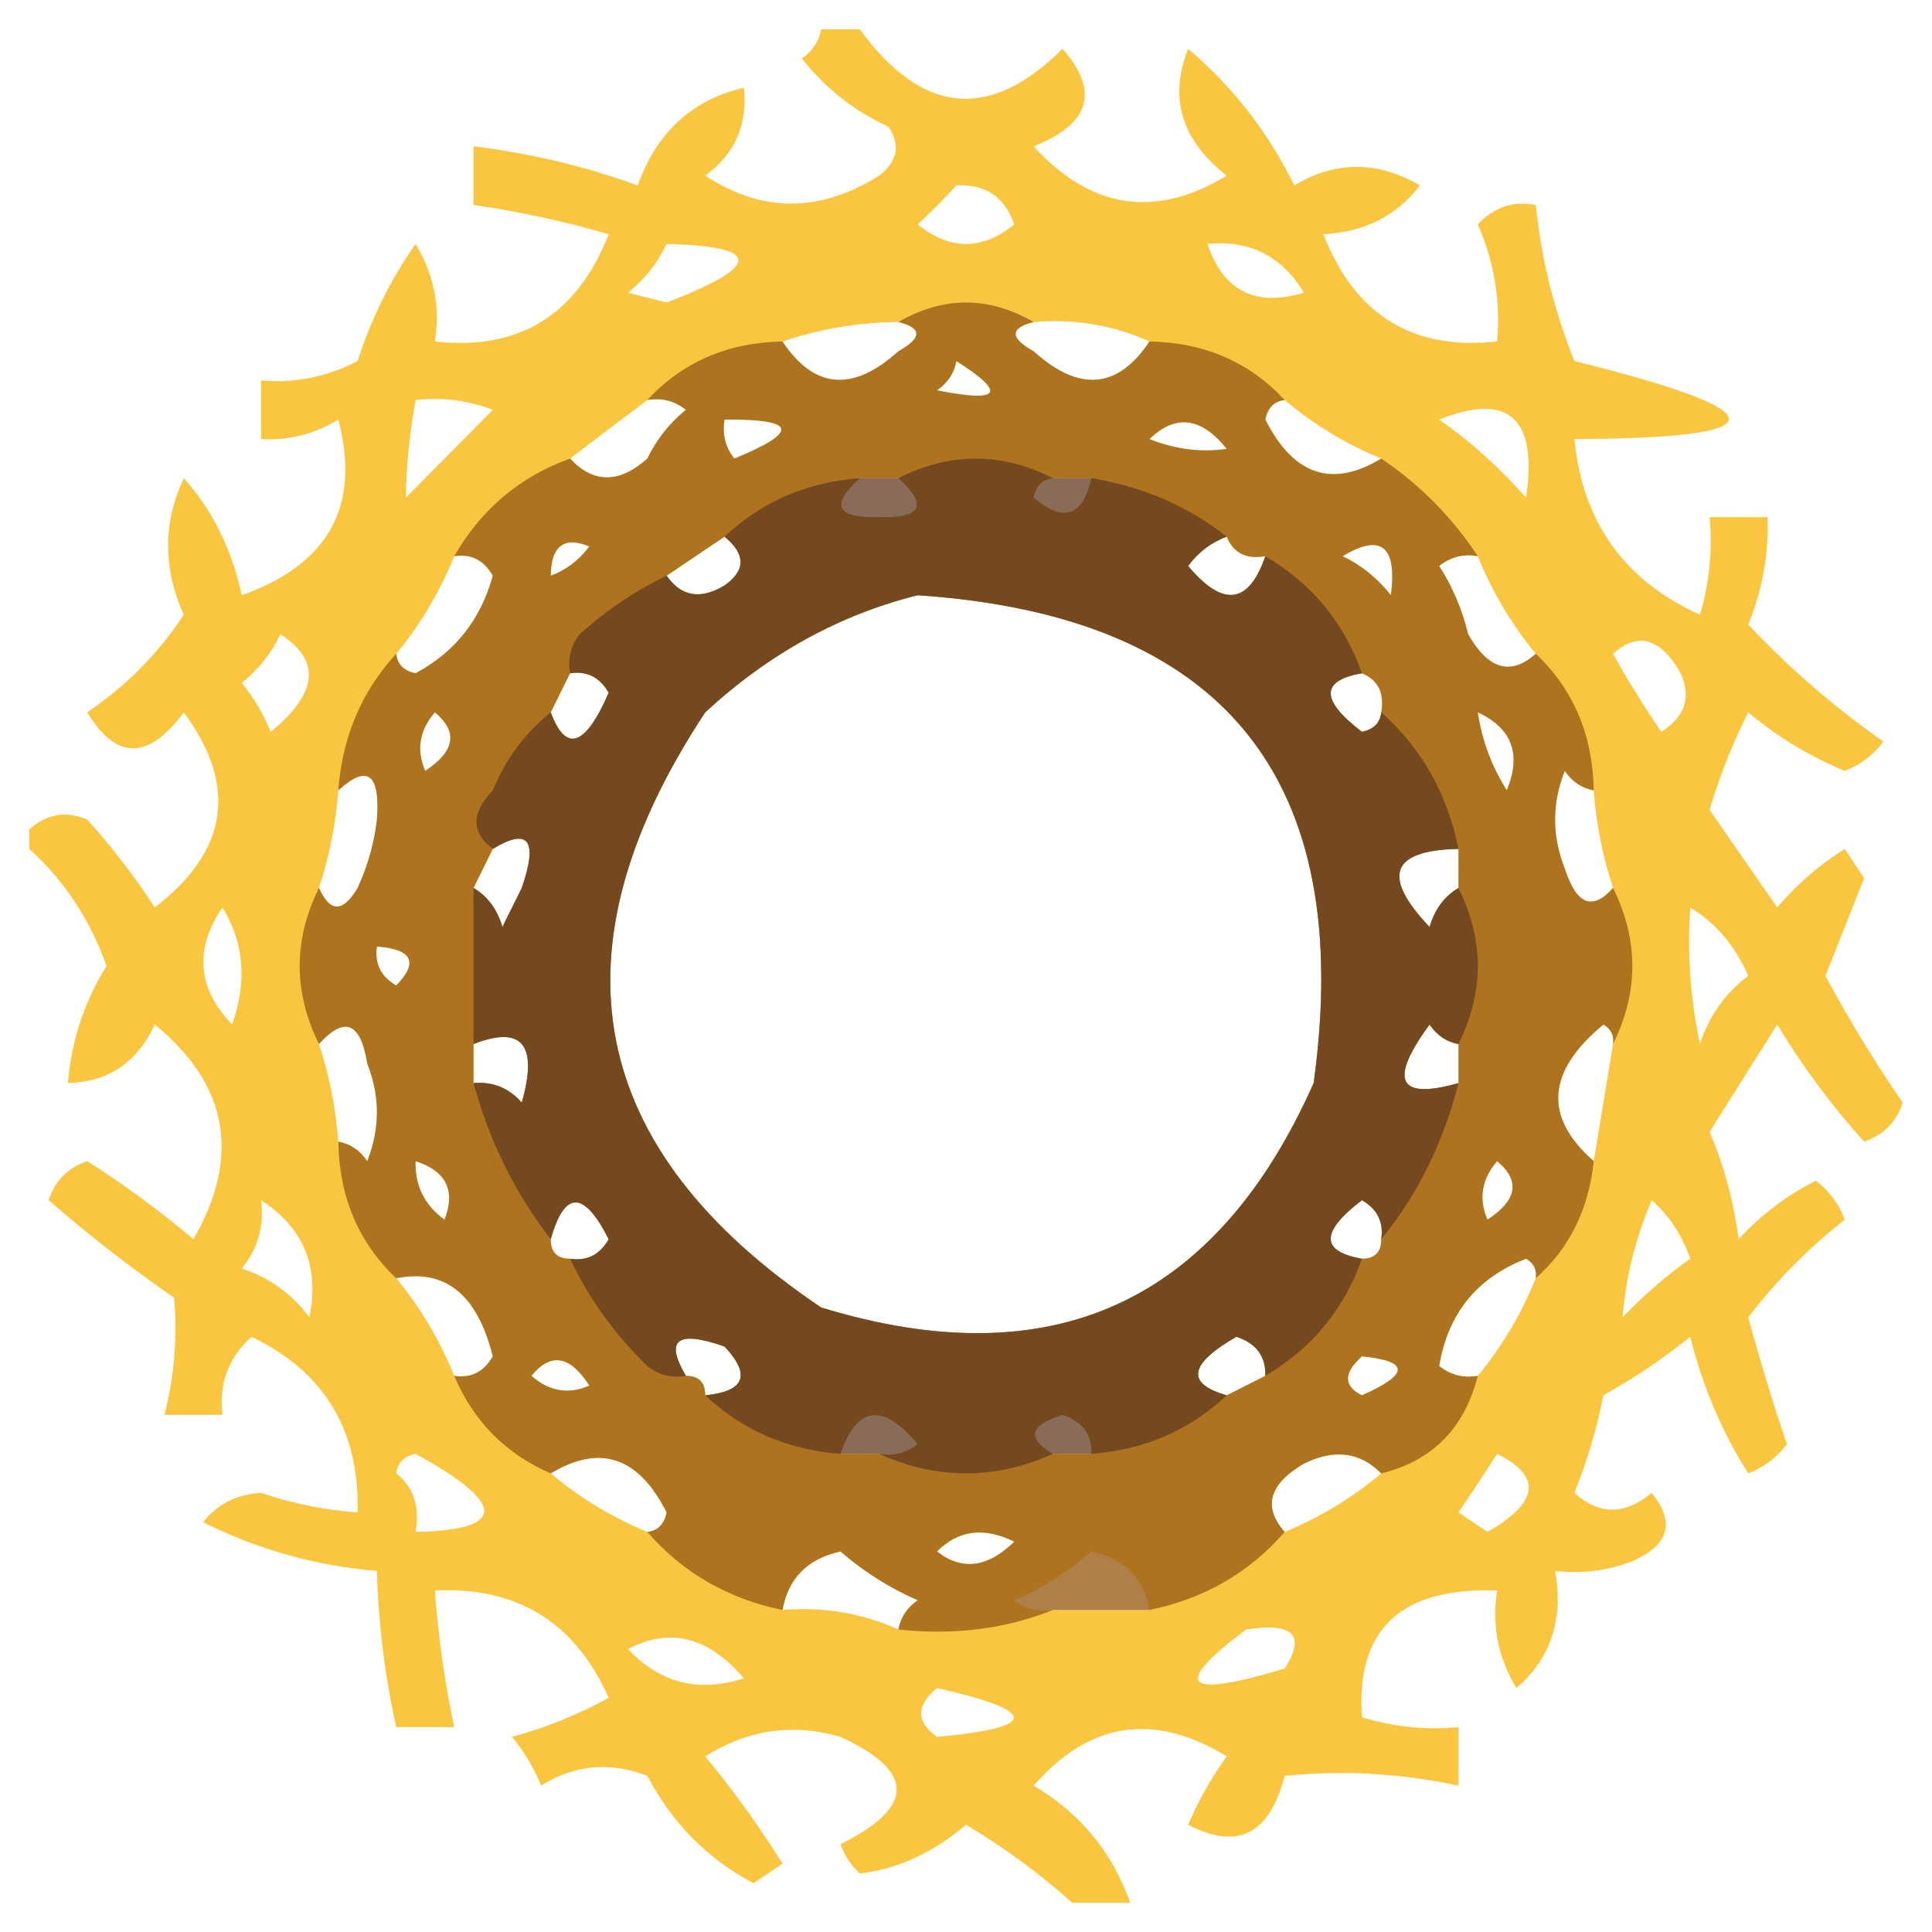 <svg width="32" height="32" viewBox="0 0 33 33" fill="none" xmlns="http://www.w3.org/2000/svg">
    <path opacity="0.752" fill-rule="evenodd" clip-rule="evenodd"
        d="M14.026 0.5C14.246 0.5 14.466 0.5 14.686 0.5C15.749 1.963 16.904 2.074 18.149 0.833C18.786 1.562 18.621 2.117 17.655 2.5C18.634 3.573 19.734 3.739 20.954 3C20.181 2.397 19.961 1.675 20.294 0.833C21.054 1.477 21.659 2.255 22.108 3.167C22.814 2.744 23.529 2.744 24.253 3.167C23.852 3.69 23.302 3.967 22.603 4C23.142 5.381 24.132 5.992 25.572 5.833C25.632 5.136 25.522 4.47 25.242 3.833C25.514 3.538 25.844 3.427 26.232 3.5C26.326 4.418 26.546 5.307 26.892 6.167C30.409 7.041 30.409 7.485 26.892 7.5C27.03 8.918 27.745 9.918 29.036 10.5C29.199 9.955 29.254 9.4 29.201 8.833C29.531 8.833 29.861 8.833 30.191 8.833C30.213 9.467 30.103 10.078 29.861 10.667C30.558 11.409 31.328 12.076 32.17 12.667C31.997 12.898 31.777 13.064 31.51 13.167C30.906 12.917 30.356 12.584 29.861 12.167C29.591 12.703 29.371 13.258 29.201 13.833C29.586 14.389 29.971 14.944 30.356 15.5C30.692 15.104 31.077 14.771 31.51 14.5C31.62 14.667 31.73 14.833 31.84 15C31.62 15.556 31.4 16.111 31.18 16.667C31.577 17.411 32.017 18.134 32.5 18.833C32.39 19.167 32.17 19.389 31.84 19.5C31.282 18.881 30.787 18.214 30.356 17.5C29.971 18.111 29.586 18.722 29.201 19.333C29.448 19.911 29.613 20.522 29.696 21.167C30.077 20.752 30.517 20.419 31.015 20.167C31.244 20.342 31.409 20.564 31.51 20.833C30.897 21.313 30.347 21.868 29.861 22.5C30.061 23.236 30.281 23.959 30.521 24.667C30.347 24.898 30.127 25.064 29.861 25.167C29.41 24.454 29.08 23.677 28.871 22.833C28.405 23.208 27.91 23.541 27.387 23.833C27.273 24.406 27.108 24.962 26.892 25.5C27.313 25.881 27.753 25.881 28.211 25.5C28.62 26.002 28.51 26.391 27.881 26.667C27.455 26.83 27.015 26.886 26.562 26.833C26.71 27.659 26.49 28.326 25.902 28.833C25.588 28.318 25.478 27.763 25.572 27.167C23.928 27.108 23.158 27.83 23.263 29.333C23.802 29.498 24.352 29.553 24.912 29.5C24.912 29.833 24.912 30.167 24.912 30.5C23.925 30.288 22.935 30.233 21.943 30.333C21.685 31.333 21.135 31.61 20.294 31.167C20.472 30.751 20.692 30.362 20.954 30C19.71 29.241 18.61 29.407 17.655 30.5C18.449 30.968 18.999 31.635 19.304 32.5C18.974 32.5 18.644 32.5 18.314 32.5C17.77 32.01 17.165 31.566 16.5 31.167C15.936 31.648 15.331 31.926 14.686 32C14.535 31.862 14.425 31.695 14.356 31.5C15.635 30.866 15.635 30.255 14.356 29.667C13.54 29.431 12.771 29.542 12.046 30C12.527 30.582 12.966 31.193 13.366 31.833C13.201 31.944 13.036 32.056 12.871 32.167C12.085 31.752 11.481 31.141 11.057 30.333C10.416 30.086 9.812 30.141 9.242 30.5C9.119 30.195 8.954 29.917 8.747 29.667C9.324 29.51 9.873 29.288 10.397 29C9.822 27.709 8.832 27.098 7.428 27.167C7.485 27.954 7.595 28.732 7.758 29.5C7.428 29.5 7.098 29.5 6.768 29.5C6.573 28.624 6.463 27.735 6.438 26.833C5.382 26.743 4.392 26.465 3.469 26C3.721 25.686 4.051 25.519 4.459 25.5C4.998 25.682 5.548 25.793 6.108 25.833C6.141 24.424 5.536 23.424 4.294 22.833C3.902 23.188 3.737 23.632 3.799 24.167C3.469 24.167 3.139 24.167 2.809 24.167C2.979 23.496 3.034 22.829 2.974 22.167C2.23 21.651 1.515 21.096 0.83 20.5C0.94 20.167 1.16 19.944 1.49 19.833C2.124 20.237 2.729 20.681 3.304 21.167C4.119 19.749 3.899 18.527 2.644 17.5C2.345 18.146 1.85 18.48 1.16 18.5C1.22 17.775 1.44 17.108 1.82 16.5C1.54 15.71 1.1 15.043 0.5 14.5C0.5 14.389 0.5 14.278 0.5 14.167C0.805 13.899 1.134 13.844 1.49 14C1.914 14.47 2.299 14.97 2.644 15.5C3.9 14.534 4.065 13.423 3.139 12.167C2.535 12.986 1.985 12.986 1.49 12.167C2.159 11.713 2.708 11.158 3.139 10.5C2.782 9.708 2.782 8.931 3.139 8.167C3.63 8.716 3.96 9.383 4.129 10.167C5.617 9.638 6.167 8.638 5.778 7.167C5.371 7.415 4.931 7.526 4.459 7.5C4.459 7.167 4.459 6.833 4.459 6.5C5.04 6.548 5.59 6.436 6.108 6.167C6.341 5.443 6.671 4.776 7.098 4.167C7.412 4.682 7.522 5.237 7.428 5.833C8.868 5.992 9.858 5.381 10.397 4C9.634 3.779 8.864 3.613 8.088 3.5C8.088 3.167 8.088 2.833 8.088 2.5C9.054 2.617 9.988 2.839 10.892 3.167C11.221 2.255 11.826 1.7 12.706 1.5C12.773 2.13 12.553 2.63 12.046 3C13.013 3.637 14.003 3.637 15.015 3C15.329 2.761 15.384 2.483 15.18 2.167C14.596 1.899 14.101 1.51 13.696 1C13.879 0.872 13.989 0.706 14.026 0.5ZM16.335 3.167C16.828 3.138 17.158 3.361 17.325 3.833C16.775 4.278 16.225 4.278 15.675 3.833C15.92 3.606 16.14 3.384 16.335 3.167ZM11.387 4.167C13.019 4.207 13.019 4.54 11.387 5.167C11.167 5.111 10.947 5.056 10.727 5C11.017 4.764 11.237 4.486 11.387 4.167ZM20.624 4.167C21.343 4.095 21.893 4.372 22.273 5C21.442 5.247 20.892 4.969 20.624 4.167ZM15.345 5.5C15.754 5.603 15.754 5.77 15.345 6C14.567 6.703 13.907 6.647 13.366 5.833C14.004 5.617 14.664 5.506 15.345 5.5ZM17.655 5.5C18.354 5.442 19.014 5.553 19.634 5.833C19.093 6.647 18.433 6.703 17.655 6C17.246 5.77 17.246 5.603 17.655 5.5ZM16.335 6.167C17.205 6.718 17.095 6.885 16.005 6.667C16.189 6.539 16.299 6.372 16.335 6.167ZM7.098 6.833C7.551 6.781 7.991 6.837 8.418 7C7.923 7.5 7.428 8 6.933 8.5C6.939 7.964 6.994 7.409 7.098 6.833ZM11.057 6.833C11.3 6.79 11.52 6.845 11.716 7C11.434 7.23 11.214 7.507 11.057 7.833C10.576 8.261 10.136 8.261 9.737 7.833C10.164 7.504 10.604 7.171 11.057 6.833ZM21.943 6.833C22.438 7.25 22.988 7.584 23.593 7.833C22.753 8.341 22.093 8.119 21.613 7.167C21.654 6.964 21.764 6.853 21.943 6.833ZM24.582 7.167C25.771 6.693 26.266 7.138 26.067 8.5C25.615 7.986 25.12 7.542 24.582 7.167ZM12.376 7.167C13.611 7.153 13.666 7.375 12.541 7.833C12.388 7.635 12.333 7.413 12.376 7.167ZM19.634 7.5C20.079 7.068 20.519 7.123 20.954 7.667C20.518 7.732 20.078 7.676 19.634 7.5ZM14.686 8.167C14.905 8.167 15.125 8.167 15.345 8.167C15.858 8.632 15.748 8.854 15.015 8.833C14.283 8.854 14.173 8.632 14.686 8.167ZM17.985 8.167C18.204 8.167 18.424 8.167 18.644 8.167C18.496 8.822 18.166 8.933 17.655 8.5C17.695 8.298 17.805 8.187 17.985 8.167ZM9.407 9.833C9.413 9.324 9.633 9.157 10.067 9.333C9.887 9.572 9.668 9.739 9.407 9.833ZM12.376 9.167C12.739 9.466 12.739 9.743 12.376 10C11.964 10.247 11.634 10.191 11.387 9.833C11.716 9.611 12.046 9.389 12.376 9.167ZM20.954 9.167C21.066 9.446 21.286 9.557 21.613 9.5C21.33 10.323 20.89 10.379 20.294 9.667C20.473 9.428 20.693 9.261 20.954 9.167ZM22.933 9.5C23.591 9.104 23.866 9.326 23.758 10.167C23.524 9.873 23.249 9.651 22.933 9.5ZM7.758 9.5C8.047 9.456 8.267 9.568 8.418 9.833C8.212 10.585 7.772 11.14 7.098 11.5C6.898 11.459 6.788 11.348 6.768 11.167C7.181 10.666 7.511 10.111 7.758 9.5ZM25.242 9.5C25.489 10.111 25.819 10.666 26.232 11.167C25.805 11.548 25.421 11.437 25.077 10.833C24.975 10.411 24.81 10.023 24.582 9.667C24.779 9.512 24.998 9.456 25.242 9.5ZM15.675 10.167C20.903 10.518 23.157 13.296 22.438 18.5C20.768 22.26 17.964 23.538 14.026 22.333C10.013 19.634 9.353 16.246 12.046 12.167C13.127 11.168 14.337 10.501 15.675 10.167ZM4.789 10.833C5.488 11.283 5.433 11.839 4.624 12.5C4.5 12.195 4.335 11.917 4.129 11.667C4.419 11.431 4.639 11.153 4.789 10.833ZM27.552 11.167C27.978 10.785 28.363 10.896 28.706 11.5C28.892 11.908 28.782 12.242 28.376 12.5C28.068 12.047 27.793 11.603 27.552 11.167ZM9.737 11.5C10.026 11.456 10.246 11.568 10.397 11.833C9.996 12.753 9.666 12.864 9.407 12.167C9.517 11.944 9.627 11.722 9.737 11.5ZM23.263 11.5C23.539 11.614 23.649 11.836 23.593 12.167C23.573 12.348 23.463 12.459 23.263 12.5C22.552 11.957 22.552 11.624 23.263 11.5ZM7.428 12.167C7.828 12.499 7.773 12.832 7.263 13.167C7.108 12.808 7.163 12.474 7.428 12.167ZM25.242 12.167C25.827 12.438 25.992 12.883 25.737 13.5C25.476 13.085 25.311 12.641 25.242 12.167ZM5.448 15.167C5.626 14.628 5.736 14.072 5.778 13.5C6.276 13.047 6.496 13.213 6.438 14C6.39 14.409 6.28 14.797 6.108 15.167C5.859 15.591 5.639 15.591 5.448 15.167ZM27.222 13.5C27.264 14.072 27.374 14.628 27.552 15.167C27.2 15.564 26.925 15.453 26.727 14.833C26.507 14.278 26.507 13.722 26.727 13.167C26.853 13.352 27.018 13.463 27.222 13.5ZM8.088 15.167C8.198 14.944 8.308 14.722 8.418 14.5C9.029 14.129 9.194 14.351 8.912 15.167C8.802 15.389 8.692 15.611 8.582 15.833C8.491 15.528 8.326 15.306 8.088 15.167ZM24.912 14.5C24.912 14.722 24.912 14.944 24.912 15.167C24.674 15.306 24.509 15.528 24.418 15.833C23.593 14.966 23.758 14.522 24.912 14.5ZM3.799 15.5C4.169 16.096 4.224 16.763 3.964 17.5C3.37 16.878 3.315 16.212 3.799 15.5ZM28.871 15.5C29.312 15.772 29.642 16.16 29.861 16.667C29.465 16.968 29.189 17.356 29.036 17.833C28.872 17.063 28.817 16.286 28.871 15.5ZM6.438 16.167C7.044 16.213 7.154 16.435 6.768 16.833C6.505 16.681 6.395 16.459 6.438 16.167ZM5.778 19.5C5.736 18.928 5.626 18.372 5.448 17.833C5.886 17.349 6.16 17.46 6.273 18.167C6.493 18.722 6.493 19.278 6.273 19.833C6.147 19.648 5.982 19.537 5.778 19.5ZM8.088 18.5C8.088 18.278 8.088 18.056 8.088 17.833C8.919 17.509 9.194 17.843 8.912 18.833C8.691 18.582 8.416 18.471 8.088 18.5ZM24.912 17.833C24.912 18.056 24.912 18.278 24.912 18.5C23.88 18.793 23.715 18.459 24.418 17.5C24.544 17.685 24.709 17.796 24.912 17.833ZM27.552 17.833C27.442 18.5 27.332 19.167 27.222 19.833C26.362 19.08 26.417 18.302 27.387 17.5C27.518 17.576 27.573 17.687 27.552 17.833ZM7.098 19.833C7.621 20.001 7.786 20.334 7.593 20.833C7.25 20.585 7.085 20.252 7.098 19.833ZM25.572 19.833C25.972 20.166 25.917 20.499 25.407 20.833C25.252 20.474 25.307 20.141 25.572 19.833ZM4.459 20.5C5.187 20.973 5.462 21.639 5.284 22.5C4.986 22.099 4.601 21.822 4.129 21.667C4.405 21.33 4.515 20.941 4.459 20.5ZM9.737 21.5C9.517 21.5 9.407 21.389 9.407 21.167C9.643 20.329 9.973 20.329 10.397 21.167C10.246 21.433 10.026 21.544 9.737 21.5ZM23.593 21.167C23.593 21.389 23.483 21.5 23.263 21.5C22.552 21.376 22.552 21.043 23.263 20.5C23.526 20.652 23.636 20.875 23.593 21.167ZM28.211 20.5C28.505 20.754 28.725 21.087 28.871 21.5C28.456 21.794 28.071 22.127 27.716 22.5C27.766 21.831 27.931 21.165 28.211 20.5ZM7.758 23.5C7.511 22.889 7.181 22.334 6.768 21.833C7.606 21.666 8.155 22.111 8.418 23.167C8.267 23.433 8.047 23.544 7.758 23.5ZM26.232 21.833C25.985 22.444 25.655 23 25.242 23.5C24.998 23.544 24.779 23.488 24.582 23.333C24.732 22.436 25.227 21.825 26.067 21.5C26.199 21.576 26.253 21.687 26.232 21.833ZM12.046 23.833C12.046 23.611 11.936 23.5 11.716 23.5C11.349 22.882 11.569 22.716 12.376 23C12.832 23.487 12.722 23.765 12.046 23.833ZM21.613 23.5C21.393 23.611 21.174 23.722 20.954 23.833C20.251 23.633 20.306 23.3 21.119 22.833C21.458 22.945 21.623 23.168 21.613 23.5ZM9.077 23.5C9.406 23.096 9.736 23.151 10.067 23.667C9.712 23.823 9.382 23.768 9.077 23.5ZM23.263 23.167C24.079 23.249 24.079 23.471 23.263 23.833C22.945 23.677 22.945 23.454 23.263 23.167ZM15.015 24.833C14.796 24.833 14.576 24.833 14.356 24.833C14.639 24.01 15.079 23.954 15.675 24.667C15.479 24.821 15.259 24.877 15.015 24.833ZM18.644 24.833C18.424 24.833 18.204 24.833 17.985 24.833C17.528 24.566 17.583 24.344 18.149 24.167C18.489 24.279 18.654 24.501 18.644 24.833ZM6.768 25.167C6.788 24.986 6.898 24.875 7.098 24.833C8.661 25.688 8.661 26.133 7.098 26.167C7.176 25.736 7.066 25.403 6.768 25.167ZM9.407 25.167C10.247 24.659 10.907 24.881 11.387 25.833C11.346 26.036 11.236 26.147 11.057 26.167C10.452 25.917 9.902 25.584 9.407 25.167ZM23.593 25.167C23.098 25.584 22.548 25.917 21.943 26.167C21.566 25.736 21.676 25.347 22.273 25C22.79 24.745 23.23 24.801 23.593 25.167ZM25.572 24.833C26.343 25.216 26.288 25.661 25.407 26.167C25.242 26.056 25.077 25.944 24.912 25.833C25.141 25.494 25.361 25.161 25.572 24.833ZM16.005 26.5C16.368 26.134 16.808 26.078 17.325 26.333C16.87 26.778 16.43 26.834 16.005 26.5ZM15.345 27.833C14.725 27.553 14.066 27.442 13.366 27.5C13.461 26.96 13.79 26.626 14.356 26.5C14.752 26.844 15.191 27.122 15.675 27.333C15.492 27.461 15.382 27.628 15.345 27.833ZM19.634 27.5C19.084 27.5 18.534 27.5 17.985 27.5C17.741 27.544 17.521 27.488 17.325 27.333C17.808 27.122 18.248 26.844 18.644 26.5C19.209 26.626 19.539 26.96 19.634 27.5ZM10.727 28.167C11.441 27.79 12.101 27.957 12.706 28.667C11.934 28.916 11.274 28.75 10.727 28.167ZM21.284 27.833C22.089 27.706 22.309 27.929 21.943 28.5C20.22 29.02 20 28.797 21.284 27.833ZM16.005 28.833C17.752 29.229 17.752 29.507 16.005 29.667C15.643 29.41 15.643 29.132 16.005 28.833Z"
        fill="#FAB400" />
    <path opacity="0.795" fill-rule="evenodd" clip-rule="evenodd"
        d="M15.345 5.5C16.115 5.056 16.885 5.056 17.655 5.5C17.246 5.603 17.246 5.77 17.655 6C18.433 6.703 19.093 6.647 19.634 5.833C20.573 5.85 21.343 6.184 21.943 6.833C21.764 6.853 21.654 6.964 21.613 7.167C22.093 8.119 22.753 8.341 23.593 7.833C24.253 8.278 24.802 8.833 25.242 9.5C24.998 9.456 24.779 9.512 24.582 9.667C24.81 10.022 24.975 10.411 25.077 10.833C25.421 11.437 25.805 11.548 26.232 11.167C26.875 11.773 27.205 12.551 27.222 13.5C27.018 13.463 26.853 13.352 26.727 13.167C26.507 13.722 26.507 14.278 26.727 14.833C26.925 15.453 27.2 15.564 27.552 15.167C27.991 16.055 27.991 16.944 27.552 17.833C27.573 17.687 27.518 17.576 27.387 17.5C26.417 18.302 26.362 19.08 27.222 19.833C27.137 20.656 26.808 21.322 26.232 21.833C26.253 21.687 26.198 21.576 26.067 21.5C25.227 21.824 24.732 22.436 24.582 23.333C24.779 23.488 24.998 23.544 25.242 23.5C25.015 24.396 24.465 24.952 23.593 25.167C23.23 24.8 22.79 24.745 22.273 25C21.676 25.347 21.566 25.736 21.943 26.167C21.338 26.863 20.568 27.307 19.634 27.5C19.539 26.96 19.209 26.626 18.644 26.5C18.248 26.844 17.808 27.122 17.325 27.333C17.521 27.488 17.741 27.544 17.985 27.5C17.177 27.824 16.297 27.935 15.345 27.833C15.382 27.628 15.492 27.461 15.675 27.333C15.191 27.122 14.752 26.844 14.356 26.5C13.79 26.626 13.461 26.96 13.366 27.5C12.432 27.307 11.662 26.863 11.057 26.167C11.236 26.147 11.346 26.035 11.387 25.833C10.906 24.881 10.247 24.659 9.407 25.167C8.637 24.833 8.088 24.278 7.758 23.5C8.047 23.544 8.267 23.433 8.417 23.167C8.155 22.111 7.606 21.666 6.768 21.833C6.125 21.227 5.795 20.449 5.778 19.5C5.982 19.537 6.147 19.648 6.273 19.833C6.493 19.278 6.493 18.722 6.273 18.167C6.16 17.46 5.886 17.349 5.448 17.833C5.009 16.944 5.009 16.055 5.448 15.167C5.639 15.591 5.859 15.591 6.108 15.167C6.28 14.797 6.39 14.409 6.438 14C6.496 13.213 6.276 13.047 5.778 13.5C5.847 12.586 6.177 11.809 6.768 11.167C6.788 11.348 6.898 11.459 7.098 11.5C7.772 11.14 8.212 10.585 8.417 9.833C8.267 9.567 8.047 9.456 7.758 9.5C8.223 8.695 8.883 8.14 9.737 7.833C10.136 8.261 10.575 8.261 11.057 7.833C11.214 7.507 11.434 7.23 11.716 7C11.52 6.845 11.3 6.79 11.057 6.833C11.657 6.184 12.427 5.85 13.366 5.833C13.907 6.647 14.566 6.703 15.345 6C15.754 5.77 15.754 5.603 15.345 5.5ZM16.335 6.167C16.299 6.372 16.189 6.539 16.005 6.667C17.095 6.885 17.205 6.718 16.335 6.167ZM12.376 7.167C12.333 7.413 12.388 7.635 12.541 7.833C13.666 7.375 13.611 7.153 12.376 7.167ZM19.634 7.5C20.078 7.676 20.518 7.732 20.954 7.667C20.519 7.123 20.079 7.068 19.634 7.5ZM14.685 8.167C14.905 8.167 15.125 8.167 15.345 8.167C15.858 8.631 15.748 8.854 15.015 8.833C14.283 8.854 14.173 8.631 14.685 8.167ZM17.985 8.167C18.204 8.167 18.424 8.167 18.644 8.167C18.496 8.821 18.166 8.933 17.655 8.5C17.695 8.298 17.805 8.187 17.985 8.167ZM9.407 9.833C9.668 9.739 9.887 9.572 10.067 9.333C9.633 9.157 9.413 9.324 9.407 9.833ZM12.376 9.167C12.739 9.466 12.739 9.743 12.376 10C11.964 10.247 11.634 10.191 11.387 9.833C11.716 9.611 12.046 9.389 12.376 9.167ZM20.954 9.167C21.066 9.446 21.286 9.557 21.613 9.5C21.33 10.323 20.89 10.379 20.294 9.667C20.473 9.428 20.693 9.261 20.954 9.167ZM22.933 9.5C23.249 9.651 23.524 9.873 23.758 10.167C23.866 9.326 23.591 9.104 22.933 9.5ZM15.675 10.167C14.337 10.501 13.127 11.168 12.046 12.167C9.353 16.246 10.013 19.634 14.026 22.333C17.964 23.538 20.768 22.26 22.438 18.5C23.157 13.296 20.903 10.518 15.675 10.167ZM9.737 11.5C10.026 11.456 10.246 11.568 10.397 11.833C9.996 12.753 9.666 12.864 9.407 12.167C9.517 11.944 9.627 11.722 9.737 11.5ZM23.263 11.5C23.539 11.614 23.649 11.836 23.593 12.167C23.573 12.348 23.463 12.459 23.263 12.5C22.552 11.957 22.552 11.624 23.263 11.5ZM7.428 12.167C7.163 12.474 7.108 12.808 7.263 13.167C7.773 12.832 7.828 12.499 7.428 12.167ZM25.242 12.167C25.311 12.64 25.476 13.085 25.737 13.5C25.992 12.883 25.827 12.438 25.242 12.167ZM8.088 15.167C8.198 14.944 8.308 14.722 8.417 14.5C9.029 14.129 9.194 14.351 8.912 15.167C8.802 15.389 8.692 15.611 8.582 15.833C8.491 15.528 8.326 15.306 8.088 15.167ZM24.912 14.5C24.912 14.722 24.912 14.944 24.912 15.167C24.674 15.306 24.509 15.528 24.418 15.833C23.593 14.966 23.758 14.522 24.912 14.5ZM6.438 16.167C6.395 16.459 6.505 16.681 6.768 16.833C7.154 16.435 7.044 16.213 6.438 16.167ZM8.088 18.5C8.088 18.278 8.088 18.055 8.088 17.833C8.919 17.509 9.194 17.843 8.912 18.833C8.691 18.582 8.416 18.471 8.088 18.5ZM24.912 17.833C24.912 18.055 24.912 18.278 24.912 18.5C23.88 18.793 23.715 18.459 24.418 17.5C24.544 17.685 24.709 17.796 24.912 17.833ZM7.098 19.833C7.085 20.252 7.25 20.585 7.593 20.833C7.786 20.334 7.621 20.001 7.098 19.833ZM25.572 19.833C25.307 20.141 25.252 20.474 25.407 20.833C25.917 20.499 25.972 20.166 25.572 19.833ZM9.737 21.5C9.517 21.5 9.407 21.389 9.407 21.167C9.643 20.329 9.973 20.329 10.397 21.167C10.246 21.433 10.026 21.544 9.737 21.5ZM23.593 21.167C23.593 21.389 23.483 21.5 23.263 21.5C22.552 21.376 22.552 21.043 23.263 20.5C23.526 20.652 23.636 20.875 23.593 21.167ZM12.046 23.833C12.046 23.611 11.936 23.5 11.716 23.5C11.349 22.882 11.569 22.716 12.376 23C12.832 23.487 12.722 23.765 12.046 23.833ZM21.613 23.5C21.393 23.611 21.174 23.722 20.954 23.833C20.251 23.633 20.306 23.3 21.119 22.833C21.458 22.945 21.623 23.168 21.613 23.5ZM9.077 23.5C9.382 23.768 9.712 23.823 10.067 23.667C9.736 23.151 9.406 23.096 9.077 23.5ZM23.263 23.167C22.945 23.454 22.945 23.677 23.263 23.833C24.079 23.471 24.079 23.249 23.263 23.167ZM15.015 24.833C14.796 24.833 14.576 24.833 14.356 24.833C14.639 24.01 15.079 23.954 15.675 24.667C15.479 24.821 15.259 24.877 15.015 24.833ZM18.644 24.833C18.424 24.833 18.204 24.833 17.985 24.833C17.528 24.566 17.583 24.344 18.149 24.167C18.489 24.279 18.654 24.501 18.644 24.833ZM16.005 26.5C16.43 26.834 16.87 26.778 17.325 26.333C16.808 26.078 16.368 26.134 16.005 26.5ZM19.634 27.5C19.084 27.5 18.534 27.5 17.985 27.5C17.741 27.544 17.521 27.488 17.325 27.333C17.808 27.122 18.248 26.844 18.644 26.5C19.209 26.626 19.539 26.96 19.634 27.5Z"
        fill="#9A5F17" />
    <path opacity="0.751" fill-rule="evenodd" clip-rule="evenodd"
        d="M17.985 8.167C17.805 8.187 17.695 8.298 17.655 8.5C18.167 8.933 18.497 8.822 18.644 8.167C19.521 8.312 20.291 8.645 20.954 9.167C20.693 9.261 20.473 9.428 20.294 9.667C20.89 10.379 21.33 10.323 21.613 9.5C22.41 9.97 22.96 10.637 23.263 11.5C22.552 11.624 22.552 11.957 23.263 12.5C23.463 12.459 23.573 12.348 23.593 12.167C24.282 12.779 24.721 13.556 24.912 14.5C23.758 14.522 23.593 14.966 24.418 15.833C24.509 15.528 24.674 15.306 24.912 15.167C25.352 16.056 25.352 16.945 24.912 17.833C24.709 17.797 24.544 17.685 24.418 17.5C23.715 18.459 23.88 18.793 24.912 18.5C24.655 19.515 24.215 20.404 23.593 21.167C23.636 20.875 23.526 20.652 23.263 20.5C22.552 21.043 22.552 21.376 23.263 21.5C22.96 22.363 22.41 23.03 21.613 23.5C21.623 23.168 21.458 22.945 21.119 22.833C20.306 23.3 20.251 23.633 20.954 23.833C20.318 24.431 19.549 24.764 18.644 24.833C18.654 24.501 18.489 24.279 18.149 24.167C17.583 24.344 17.528 24.566 17.985 24.833C16.995 25.278 16.005 25.278 15.015 24.833C15.259 24.877 15.479 24.822 15.675 24.667C15.079 23.954 14.639 24.01 14.356 24.833C13.452 24.764 12.682 24.431 12.046 23.833C12.722 23.765 12.832 23.487 12.376 23C11.569 22.716 11.349 22.882 11.716 23.5C11.473 23.544 11.253 23.488 11.057 23.333C10.492 22.783 10.053 22.172 9.737 21.5C10.026 21.544 10.246 21.433 10.397 21.167C9.973 20.329 9.644 20.329 9.407 21.167C8.8 20.384 8.36 19.495 8.088 18.5C8.416 18.471 8.691 18.583 8.912 18.833C9.194 17.843 8.919 17.509 8.088 17.833C8.088 16.945 8.088 16.056 8.088 15.167C8.326 15.306 8.491 15.528 8.582 15.833C8.692 15.611 8.802 15.389 8.912 15.167C9.194 14.351 9.029 14.129 8.418 14.5C8.046 14.217 8.046 13.884 8.418 13.5C8.63 12.975 8.96 12.53 9.407 12.167C9.666 12.864 9.996 12.753 10.397 11.833C10.246 11.568 10.026 11.456 9.737 11.5C9.694 11.254 9.749 11.031 9.902 10.833C10.364 10.417 10.859 10.084 11.387 9.833C11.634 10.191 11.964 10.247 12.376 10C12.739 9.743 12.739 9.466 12.376 9.167C13.012 8.569 13.781 8.236 14.686 8.167C14.173 8.632 14.283 8.854 15.015 8.833C15.748 8.854 15.858 8.632 15.345 8.167C16.225 7.722 17.105 7.722 17.985 8.167ZM14.686 8.167C14.905 8.167 15.125 8.167 15.345 8.167C15.858 8.632 15.748 8.854 15.015 8.833C14.283 8.854 14.173 8.632 14.686 8.167ZM17.985 8.167C18.204 8.167 18.424 8.167 18.644 8.167C18.497 8.822 18.167 8.933 17.655 8.5C17.695 8.298 17.805 8.187 17.985 8.167ZM15.675 10.167C14.337 10.501 13.127 11.168 12.046 12.167C9.353 16.246 10.013 19.634 14.026 22.333C17.964 23.538 20.768 22.26 22.438 18.5C23.157 13.296 20.903 10.518 15.675 10.167ZM15.015 24.833C14.796 24.833 14.576 24.833 14.356 24.833C14.639 24.01 15.079 23.954 15.675 24.667C15.479 24.822 15.259 24.877 15.015 24.833ZM18.644 24.833C18.424 24.833 18.204 24.833 17.985 24.833C17.528 24.566 17.583 24.344 18.149 24.167C18.489 24.279 18.654 24.501 18.644 24.833Z"
        fill="#633C20" />
</svg>